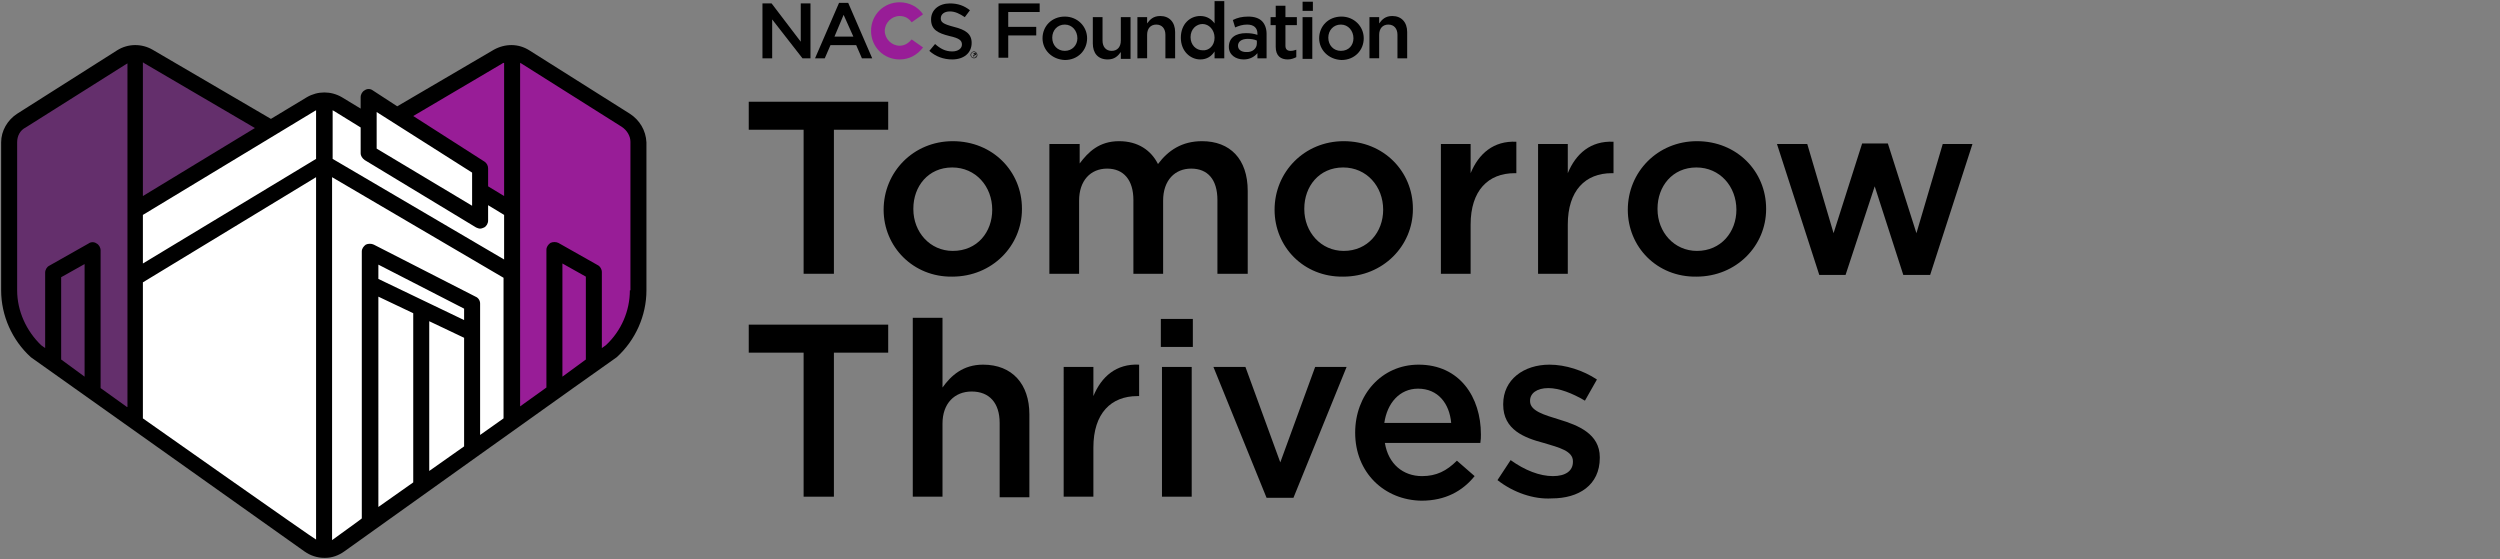 <?xml version="1.0" encoding="utf-8"?>
<!-- Generator: Adobe Illustrator 24.1.2, SVG Export Plug-In . SVG Version: 6.00 Build 0)  -->
<svg version="1.1" id="Layer_1" xmlns="http://www.w3.org/2000/svg" xmlns:xlink="http://www.w3.org/1999/xlink" x="0px" y="0px"
	 viewBox="0 0 437.4 97.8" style="enable-background:new 0 0 437.4 97.8;" xml:space="preserve">
<rect x="0" y="0" width="437.4" height="97.8" fill="#808080" stroke="none"/>
<style type="text/css">
	.st0{fill:#FFFFFF;}
	.st1{fill:#981D97;}
	.st2{fill:#642F6C;}
	.st3{fill:none;}
</style>
<g>
	<g>
		<g>
			<polygon class="st0" points="23.3,74.3 23.3,37.3 55.3,17.3 58.3,17.3 64.3,21.3 64.3,17.3 83.3,29.3 83.5,33.7 89.3,37.3 
				89.5,72.9 58.3,96.3 54.3,96.3 			"/>
		</g>
		<g>
			<g>
				<path class="st1" d="M109.4,21.1L91.9,9.9C90.4,9,88.6,9,87.2,9.9L69.3,20.4l14.1,8.9V33l6.2,3.8V74l17.3-12.5
					c3-2.7,4.7-6.6,4.7-10.7V24.9C111.6,23.3,110.8,21.9,109.4,21.1z"/>
			</g>
			<g>
				<path class="st2" d="M47.4,22.4L26,9.9C24.6,9,22.7,9,21.3,9.9L3.7,21.1c-1.3,0.8-2.1,2.3-2.1,3.8v25.9c0,4.1,1.7,7.9,4.7,10.7
					L23.6,74V36.8L47.4,22.4z"/>
			</g>
			<g>
				<path d="M110.2,19.9L92.6,8.8c-1.9-1.2-4.2-1.2-6.2-0.1l-16.9,9.9l-4.3-2.8c-0.4-0.3-1-0.3-1.4,0c-0.4,0.2-0.7,0.7-0.7,1.2v2
					l-3.3-2c-1.9-1.1-4.2-1.1-6.1,0l-6.3,3.8L26.7,8.7c-1.9-1.1-4.3-1.1-6.2,0.1L3,19.9c-1.7,1.1-2.8,3-2.8,5v25.9
					c0,4.4,1.9,8.7,5.2,11.7c0,0,47.9,34,47.9,34c1,0.7,2.2,1.1,3.4,1.1c0,0,0,0,0.1,0c0,0,0.1,0,0.1,0c1.2,0,2.3-0.4,3.3-1.1
					c0,0,47.6-34,47.7-34c3.3-3,5.2-7.3,5.2-11.7V24.9C113,22.8,111.9,21,110.2,19.9z M87.9,11.1c0.1-0.1,0.2-0.1,0.3-0.1v23.3
					l-2.8-1.7v-3.1c0-0.5-0.2-0.9-0.6-1.2l-12.5-8L87.9,11.1z M65.9,19.6l16.7,10.6V36L65.9,26V19.6z M63.1,22.3v4.5
					c0,0.5,0.3,0.9,0.7,1.2l19.5,11.8c0.2,0.1,0.5,0.2,0.7,0.2c0.2,0,0.5-0.1,0.7-0.2c0.4-0.2,0.7-0.7,0.7-1.2v-2.7l2.8,1.7v7.8
					l-30-17.6v-8.5c0.1,0,0.1,0.1,0.2,0.1L63.1,22.3z M55.1,19.4c0.1,0,0.1-0.1,0.2-0.1v8.5L25,46.1v-8.5L55.1,19.4z M25.3,11.1
					l19.3,11.3L25,34.3V10.9C25.1,11,25.2,11,25.3,11.1z M14.8,65.9l-4.1-3V48.5l4.1-2.3V65.9z M22.2,71.2l-4.6-3.3V43.8
					c0-0.5-0.3-1-0.7-1.2c-0.4-0.3-1-0.3-1.4,0l-6.9,3.9c-0.4,0.2-0.7,0.7-0.7,1.2v13.2l-0.7-0.5C4.6,57.9,3,54.4,3,50.8V24.9
					c0-1.1,0.5-2.1,1.5-2.6l17.6-11.1c0.1,0,0.1-0.1,0.2-0.1v25.7v11.8V71.2z M25,73.2V49.4L55.3,31v63.4C55.1,94.4,25,73.2,25,73.2
					z M58.1,94.5V31l30,17.6v24.6L84,76.1v-23c0-0.5-0.3-1-0.8-1.2l-17.8-9.1c-0.4-0.2-1-0.2-1.4,0c-0.4,0.3-0.7,0.7-0.7,1.2v46.7
					C63.4,90.7,58.2,94.4,58.1,94.5z M72.3,54.8v29.6l-6.1,4.3V51.9L72.3,54.8z M66.2,48.8v-2.5l15,7.7V56L66.2,48.8z M75.1,56.2
					l6.1,2.9v19l-6.1,4.3V56.2z M102.5,62.9l-4.1,3V46.1l4.1,2.3V62.9z M110.2,50.8c0,3.6-1.5,7.1-4.2,9.6l-0.7,0.5V47.6
					c0-0.5-0.3-1-0.7-1.2l-6.9-3.9c-0.4-0.2-1-0.2-1.4,0c-0.4,0.3-0.7,0.7-0.7,1.2v24.1l-4.6,3.3V11c0.1,0,0.1,0.1,0.2,0.1
					l17.6,11.1c0.9,0.6,1.5,1.6,1.5,2.6V50.8z"/>
			</g>
		</g>
	</g>
	<g>
		<path d="M140.5,22.7H131v-4.9h24.4v4.9h-9.5v25.2h-5.3V22.7z"/>
		<path d="M154.6,36.7L154.6,36.7c0-6.6,5.2-12,12.1-12c7,0,12.1,5.3,12.1,11.8v0.1c0,6.4-5.2,11.8-12.2,11.8
			C159.8,48.5,154.6,43.2,154.6,36.7z M173.6,36.7L173.6,36.7c0-4.1-2.9-7.4-7-7.4c-4.2,0-6.8,3.3-6.8,7.2v0.1c0,4,2.9,7.3,6.9,7.3
			C171,43.9,173.6,40.6,173.6,36.7z"/>
		<path d="M183.7,25.2h5.2v3.4c1.5-2,3.4-3.9,6.9-3.9c3.3,0,5.6,1.6,6.8,4c1.8-2.4,4.2-4,7.7-4c4.9,0,8,3.1,8,8.7v14.5H213V35
			c0-3.6-1.7-5.5-4.6-5.5c-2.8,0-4.9,2-4.9,5.6v12.8h-5.2V35c0-3.5-1.7-5.5-4.6-5.5c-2.9,0-4.9,2.1-4.9,5.6v12.8h-5.2V25.2z"/>
		<path d="M223,36.7L223,36.7c0-6.6,5.2-12,12.1-12c7,0,12.1,5.3,12.1,11.8v0.1c0,6.4-5.2,11.8-12.2,11.8
			C228.1,48.5,223,43.2,223,36.7z M242,36.7L242,36.7c0-4.1-2.9-7.4-7-7.4c-4.2,0-6.8,3.3-6.8,7.2v0.1c0,4,2.9,7.3,6.9,7.3
			C239.3,43.9,242,40.6,242,36.7z"/>
		<path d="M252.1,25.2h5.2v5.1c1.4-3.4,4-5.7,8-5.5v5.5H265c-4.6,0-7.7,3-7.7,9v8.6h-5.2V25.2z"/>
		<path d="M269.1,25.2h5.2v5.1c1.4-3.4,4-5.7,8-5.5v5.5h-0.3c-4.6,0-7.7,3-7.7,9v8.6h-5.2V25.2z"/>
		<path d="M284.8,36.7L284.8,36.7c0-6.6,5.2-12,12.1-12c7,0,12.1,5.3,12.1,11.8v0.1c0,6.4-5.2,11.8-12.2,11.8
			C289.9,48.5,284.8,43.2,284.8,36.7z M303.8,36.7L303.8,36.7c0-4.1-2.9-7.4-7-7.4c-4.2,0-6.8,3.3-6.8,7.2v0.1c0,4,2.9,7.3,6.9,7.3
			C301.1,43.9,303.8,40.6,303.8,36.7z"/>
		<path d="M310.9,25.2h5.3l4.6,15.6l5-15.7h4.5l5,15.7l4.6-15.6h5.2l-7.4,22.9h-4.7L328,32.6l-5.1,15.5h-4.6L310.9,25.2z"/>
		<path d="M140.5,61.7H131v-4.9h24.4v4.9h-9.5v25.2h-5.3V61.7z"/>
		<path d="M159.7,55.6h5.2v12.2c1.5-2.1,3.6-4,7.1-4c5.1,0,8.1,3.4,8.1,8.7v14.5h-5.2V74c0-3.5-1.8-5.5-4.9-5.5
			c-3,0-5.1,2.1-5.1,5.6v12.8h-5.2V55.6z"/>
		<path d="M186.1,64.2h5.2v5.1c1.4-3.4,4-5.7,8-5.5v5.5H199c-4.6,0-7.7,3-7.7,9v8.6h-5.2V64.2z"/>
		<path d="M203.1,55.8h5.6v4.9h-5.6V55.8z M203.3,64.2h5.2v22.7h-5.2V64.2z"/>
		<path d="M212.3,64.2h5.6l6.1,16.7l6.1-16.7h5.5l-9.3,22.9h-4.7L212.3,64.2z"/>
		<path d="M237.1,75.7L237.1,75.7c0-6.6,4.6-11.9,11.1-11.9c7.2,0,10.9,5.7,10.9,12.2c0,0.5,0,0.9-0.1,1.5h-16.7
			c0.6,3.7,3.2,5.8,6.5,5.8c2.5,0,4.3-0.9,6.1-2.7l3.1,2.7c-2.1,2.6-5.1,4.3-9.3,4.3C242.2,87.5,237.1,82.7,237.1,75.7z M253.9,74
			c-0.3-3.4-2.3-6-5.8-6c-3.2,0-5.4,2.5-5.9,6H253.9z"/>
		<path d="M262,84l2.3-3.5c2.5,1.8,5.1,2.8,7.4,2.8c2.2,0,3.5-0.9,3.5-2.5v-0.1c0-1.8-2.4-2.4-5.1-3.2c-3.4-0.9-7.1-2.3-7.1-6.7
			v-0.1c0-4.3,3.6-6.9,8.1-6.9c2.8,0,5.9,1,8.3,2.6l-2.1,3.7c-2.2-1.3-4.5-2.2-6.4-2.2c-2,0-3.2,0.9-3.2,2.2v0.1
			c0,1.7,2.5,2.4,5.1,3.2c3.3,1,7.1,2.5,7.1,6.6v0.1c0,4.8-3.7,7.1-8.4,7.1C268.4,87.4,264.8,86.2,262,84z"/>
	</g>
	<g>
		<path class="st3" d="M133.4,0.6h1.6l5.2,6.7V0.6h1.7v9.6h-1.4l-5.3-6.8v6.8h-1.7V0.6z"/>
		<path class="st3" d="M146.5,0.5h1.6l4.2,9.7h-1.8l-1-2.3H145l-1,2.3h-1.7L146.5,0.5z M149,6.4l-1.7-3.8l-1.6,3.8H149z"/>
		<path class="st3" d="M151.6,5.5L151.6,5.5c0-2.8,2.2-5,5.1-5c2,0,3.2,0.8,4.1,2l-2,1.6c-0.5-0.7-1.2-1.1-2.1-1.1
			c-1.3,0-2.3,1.1-2.3,2.5v0c0,1.4,0.9,2.6,2.3,2.6c1,0,1.6-0.5,2.2-1.2l2,1.4c-0.9,1.3-2.1,2.2-4.3,2.2
			C153.8,10.4,151.6,8.3,151.6,5.5z"/>
		<path class="st3" d="M161.4,8.8l1-1.2c0.9,0.8,1.9,1.3,3,1.3c1,0,1.7-0.5,1.7-1.2v0c0-0.7-0.4-1.1-2.2-1.5c-2-0.5-3.2-1.1-3.2-2.9
			v0c0-1.6,1.4-2.8,3.3-2.8c1.4,0,2.5,0.4,3.5,1.2L167.7,3c-0.9-0.6-1.7-1-2.6-1c-1,0-1.6,0.5-1.6,1.1v0c0,0.7,0.4,1.1,2.3,1.5
			c2,0.5,3.1,1.2,3.1,2.8v0c0,1.8-1.4,2.9-3.4,2.9C164,10.4,162.6,9.9,161.4,8.8z"/>
		<path d="M174.7,0.6h7.2v1.5h-5.5v2.6h4.9v1.5h-4.9v3.9h-1.7V0.6z"/>
		<path d="M182.4,6.7L182.4,6.7c0-2.1,1.6-3.8,3.9-3.8c2.2,0,3.9,1.7,3.9,3.8v0c0,2.1-1.6,3.8-3.9,3.8C184,10.4,182.4,8.7,182.4,6.7
			z M188.5,6.7L188.5,6.7c0-1.3-0.9-2.4-2.2-2.4c-1.3,0-2.2,1-2.2,2.3v0c0,1.3,0.9,2.3,2.2,2.3C187.6,8.9,188.5,7.9,188.5,6.7z"/>
		<path d="M191.2,7.6V3h1.7v4.1c0,1.1,0.6,1.8,1.6,1.8c1,0,1.6-0.7,1.6-1.8V3h1.7v7.3h-1.7V9.1c-0.5,0.7-1.1,1.3-2.3,1.3
			C192.1,10.4,191.2,9.3,191.2,7.6z"/>
		<path d="M199,3h1.7v1.1c0.5-0.7,1.1-1.3,2.3-1.3c1.6,0,2.6,1.1,2.6,2.8v4.6h-1.7V6.1c0-1.1-0.6-1.8-1.6-1.8c-1,0-1.6,0.7-1.6,1.8
			v4.1H199V3z"/>
		<path d="M206.6,6.6L206.6,6.6c0-2.4,1.6-3.8,3.4-3.8c1.2,0,2,0.6,2.5,1.3V0.2h1.7v10h-1.7V9c-0.5,0.8-1.3,1.4-2.5,1.4
			C208.3,10.4,206.6,9,206.6,6.6z M212.5,6.6L212.5,6.6c0-1.4-1-2.4-2.1-2.4c-1.1,0-2.1,0.9-2.1,2.3v0c0,1.4,1,2.3,2.1,2.3
			C211.5,8.9,212.5,8,212.5,6.6z"/>
		<path d="M215,8.2L215,8.2c0-1.6,1.2-2.4,3-2.4c0.8,0,1.4,0.1,2,0.3V5.9c0-1-0.6-1.6-1.8-1.6c-0.8,0-1.4,0.2-2.1,0.5l-0.4-1.3
			c0.8-0.4,1.6-0.6,2.7-0.6c1.1,0,1.9,0.3,2.4,0.8c0.5,0.5,0.8,1.3,0.8,2.2v4.3h-1.6V9.3c-0.5,0.6-1.3,1.1-2.4,1.1
			C216.2,10.4,215,9.6,215,8.2z M219.9,7.6V7.1c-0.4-0.2-1-0.3-1.6-0.3c-1.1,0-1.7,0.5-1.7,1.2v0c0,0.7,0.6,1.1,1.4,1.1
			C219.1,9.2,219.9,8.5,219.9,7.6z"/>
		<path d="M223.2,8.2V4.4h-0.9V3h0.9V1h1.7v2h2v1.4h-2V8c0,0.6,0.3,0.9,0.9,0.9c0.4,0,0.7-0.1,1-0.2V10c-0.4,0.2-0.9,0.4-1.5,0.4
			C224.1,10.4,223.2,9.8,223.2,8.2z"/>
		<path d="M227.9,0.3h1.8v1.6h-1.8V0.3z M227.9,3h1.7v7.3h-1.7V3z"/>
		<path d="M230.8,6.7L230.8,6.7c0-2.1,1.6-3.8,3.9-3.8c2.2,0,3.9,1.7,3.9,3.8v0c0,2.1-1.6,3.8-3.9,3.8
			C232.4,10.4,230.8,8.7,230.8,6.7z M236.8,6.7L236.8,6.7c0-1.3-0.9-2.4-2.2-2.4c-1.3,0-2.2,1-2.2,2.3v0c0,1.3,0.9,2.3,2.2,2.3
			C236,8.9,236.8,7.9,236.8,6.7z"/>
		<path d="M239.6,3h1.7v1.1c0.5-0.7,1.1-1.3,2.3-1.3c1.6,0,2.6,1.1,2.6,2.8v4.6h-1.7V6.1c0-1.1-0.6-1.8-1.6-1.8
			c-1,0-1.6,0.7-1.6,1.8v4.1h-1.7V3z"/>
	</g>
	<g>
		<g>
			<path class="st1" d="M159.5,6.9c-0.5,0.6-1.2,1.1-2.1,1.1c-1.4,0-2.6-1.2-2.6-2.6c0-1.4,1.2-2.6,2.6-2.6c0.9,0,1.6,0.4,2.1,1.1
				l2-1.4c-0.9-1.3-2.4-2.1-4.1-2.1c-2.8,0-5,2.2-5,5s2.2,5,5,5c1.7,0,3.1-0.8,4.1-2.1L159.5,6.9z"/>
		</g>
		<g>
			<polygon points="140.1,0.6 141.8,0.6 141.8,10.2 140.4,10.2 135.1,3.4 135.1,10.2 133.4,10.2 133.4,0.6 135,0.6 140.1,7.3 			"/>
		</g>
		<g>
			<path d="M147.6,2.6l-1.6,3.8h3.3L147.6,2.6z M152.6,10.2h-1.8l-1-2.3h-4.5l-1,2.3h-1.7l4.2-9.7h1.6L152.6,10.2z"/>
		</g>
		<g>
			<path d="M166.9,4.7c2,0.5,3.1,1.2,3.1,2.8c0,1.8-1.4,2.9-3.4,2.9c-1.5,0-2.9-0.5-4-1.5l1-1.2c0.9,0.8,1.8,1.3,3,1.3
				c1,0,1.7-0.5,1.7-1.2c0-0.7-0.4-1.1-2.2-1.5c-2-0.5-3.2-1.1-3.2-2.9c0-1.7,1.4-2.8,3.3-2.8c1.4,0,2.5,0.4,3.5,1.2L168.8,3
				c-0.9-0.6-1.7-1-2.6-1c-1,0-1.6,0.5-1.6,1.2C164.6,3.9,165,4.2,166.9,4.7"/>
		</g>
		<g>
			<path d="M170.4,9.4h-0.1v0.2h0.1c0.1,0,0.1,0,0.1-0.1C170.5,9.5,170.5,9.4,170.4,9.4 M170.5,9.7l0.2,0.2h-0.1l-0.1-0.2h-0.1v0.2
				h-0.1V9.3h0.3c0.1,0,0.2,0.1,0.2,0.2C170.7,9.6,170.6,9.7,170.5,9.7 M170.4,9.1c-0.3,0-0.5,0.2-0.5,0.5c0,0.3,0.2,0.5,0.5,0.5
				c0.3,0,0.5-0.2,0.5-0.5C170.9,9.4,170.7,9.1,170.4,9.1 M170.4,10.2c-0.3,0-0.6-0.3-0.6-0.6c0-0.3,0.3-0.6,0.6-0.6
				c0.3,0,0.6,0.3,0.6,0.6C171,10,170.7,10.2,170.4,10.2"/>
		</g>
	</g>
</g>
</svg>
